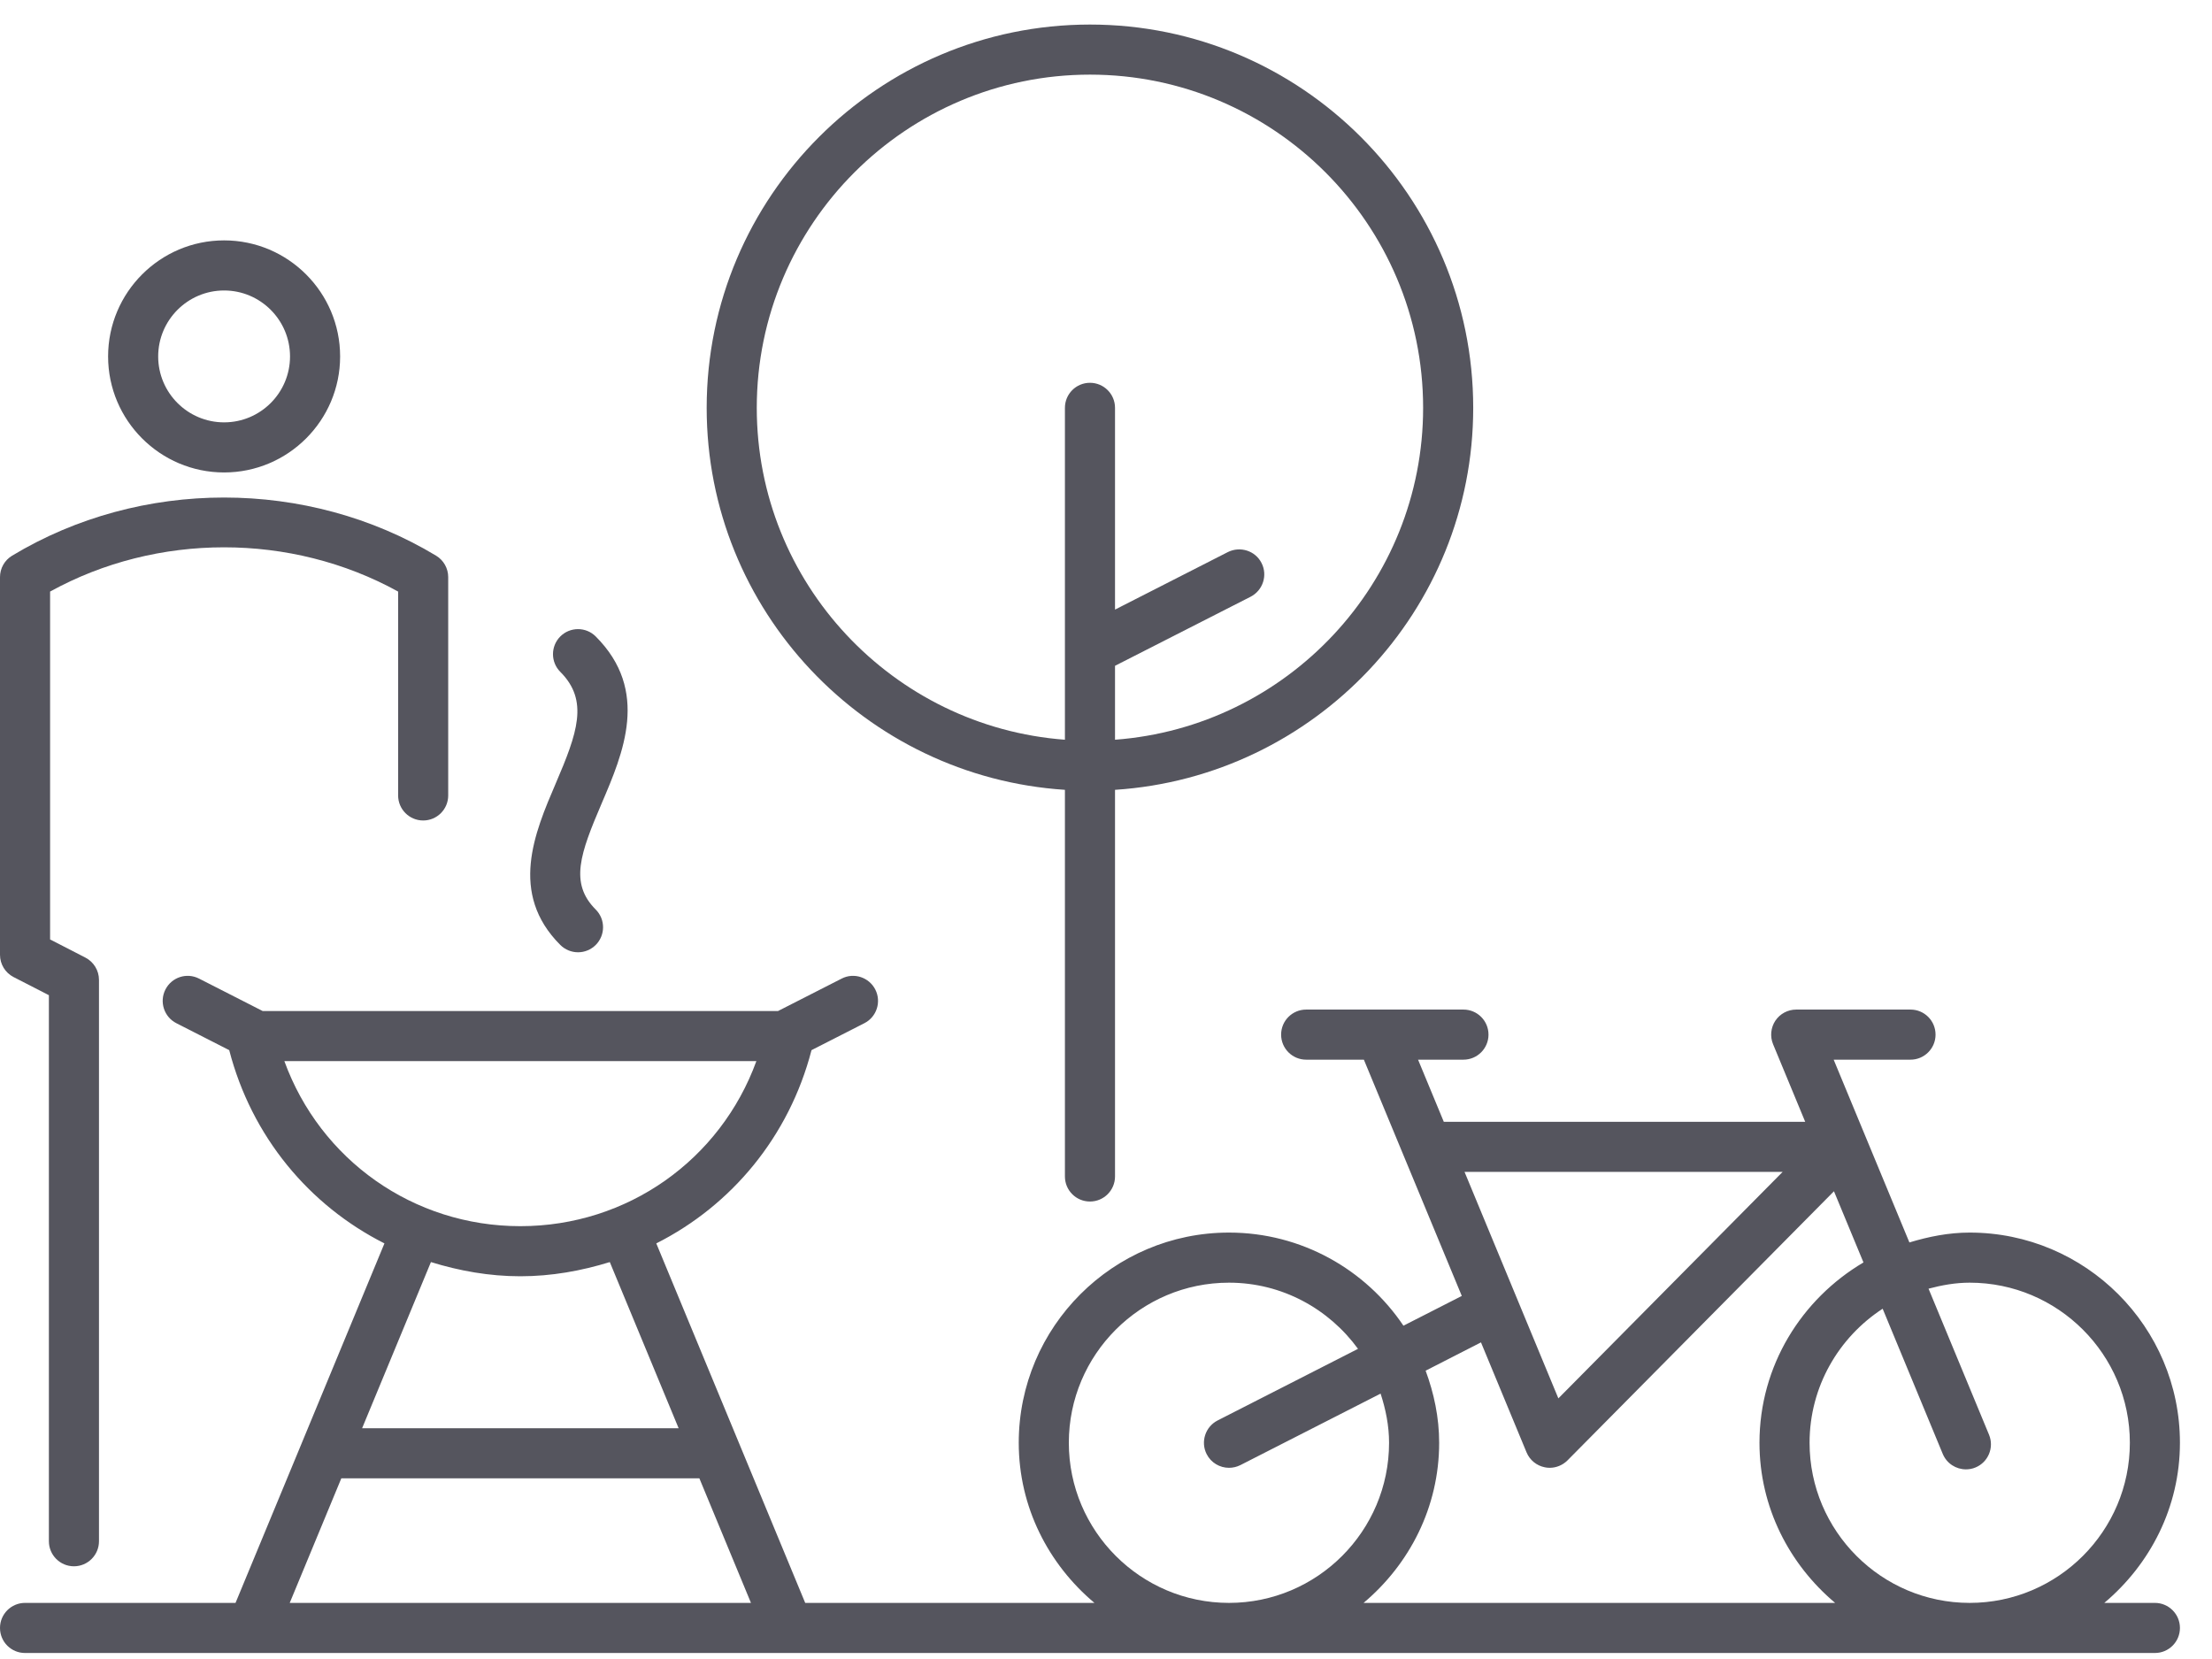 <?xml version="1.0" encoding="UTF-8"?>
<svg xmlns="http://www.w3.org/2000/svg" width="184" height="138" viewBox="0 0 184 138" fill="none">
  <path d="M90.667 6.208C105.95 6.208 118.379 18.642 118.379 33.925C118.379 48.504 107.058 60.462 92.75 61.533V55.383L104.029 49.638C105.05 49.112 105.463 47.858 104.938 46.833C104.417 45.804 103.158 45.413 102.133 45.925L92.75 50.708V33.925C92.75 32.775 91.817 31.842 90.667 31.842C89.513 31.842 88.583 32.775 88.583 33.925V61.533C74.271 60.462 62.95 48.504 62.95 33.925C62.95 18.642 75.383 6.208 90.667 6.208ZM88.583 65.7V97.862C88.583 99.013 89.513 99.946 90.667 99.946C91.817 99.946 92.75 99.013 92.75 97.862V65.7C109.354 64.617 122.546 50.8 122.546 33.925C122.546 16.346 108.246 2.042 90.667 2.042C73.088 2.042 58.783 16.346 58.783 33.925C58.783 50.8 71.975 64.617 88.583 65.7Z" fill="#55555E"></path>
  <path d="M113.425 133.333C117.238 130.125 119.713 125.375 119.713 120.013C119.713 117.896 119.279 115.892 118.588 114.017L123.192 111.663L126.983 120.813C127.25 121.454 127.821 121.921 128.504 122.054C128.638 122.083 128.771 122.096 128.908 122.096C129.454 122.096 129.992 121.875 130.388 121.479L152.554 99.092L155.008 105.013C149.858 108.058 146.358 113.608 146.358 120.013C146.358 125.375 148.838 130.125 152.65 133.333H113.425ZM88.908 120.013C88.908 112.671 94.883 106.696 102.229 106.696C106.65 106.696 110.542 108.879 112.963 112.2L101.283 118.158C100.263 118.679 99.85 119.938 100.375 120.963C100.742 121.683 101.475 122.096 102.229 122.096C102.55 122.096 102.871 122.025 103.179 121.871L114.842 115.925C115.263 117.221 115.546 118.579 115.546 120.013C115.546 127.358 109.575 133.333 102.229 133.333C94.883 133.333 88.908 127.358 88.908 120.013ZM148.283 97.483L129.629 116.321L121.825 97.483H148.283ZM163.842 106.696C171.188 106.696 177.167 112.671 177.167 120.013C177.167 127.358 171.188 133.333 163.842 133.333C156.5 133.333 150.525 127.358 150.525 120.013C150.525 115.342 152.954 111.242 156.604 108.863L161.604 120.942C161.938 121.742 162.713 122.225 163.529 122.225C163.796 122.225 164.067 122.179 164.329 122.067C165.388 121.629 165.892 120.408 165.454 119.346L160.421 107.196C161.521 106.904 162.654 106.696 163.842 106.696ZM28.392 122.971H58.175L62.467 133.333H24.1L28.392 122.971ZM43.283 106.163C45.875 106.163 48.358 105.713 50.725 104.983L56.45 118.804H30.121L35.846 104.983C38.208 105.713 40.696 106.163 43.283 106.163ZM23.654 88.267H62.917C59.933 96.467 52.2 101.996 43.283 101.996C34.371 101.996 26.637 96.471 23.654 88.267ZM179.25 133.333H175.042C178.854 130.125 181.333 125.375 181.333 120.013C181.333 110.375 173.488 102.529 163.842 102.529C162.088 102.529 160.429 102.867 158.829 103.35L152.529 88.146H158.921C160.071 88.146 161.004 87.213 161.004 86.063C161.004 84.908 160.071 83.979 158.921 83.979H149.413C148.717 83.979 148.067 84.325 147.679 84.904C147.296 85.483 147.225 86.217 147.488 86.858L150.163 93.317H120.1L117.958 88.146H121.733C122.883 88.146 123.817 87.213 123.817 86.063C123.817 84.908 122.883 83.979 121.733 83.979H108.65C107.5 83.979 106.567 84.908 106.567 86.063C106.567 87.213 107.5 88.146 108.65 88.146H113.45L121.596 107.8L116.742 110.275C113.6 105.608 108.267 102.529 102.229 102.529C92.588 102.529 84.742 110.375 84.742 120.013C84.742 125.375 87.221 130.125 91.038 133.333H66.979L54.592 103.429C60.862 100.263 65.638 94.542 67.504 87.354L71.9 85.113C72.925 84.592 73.333 83.333 72.808 82.308C72.283 81.288 71.029 80.875 70.008 81.404L64.717 84.1H21.85L16.562 81.404C15.529 80.875 14.283 81.288 13.762 82.308C13.238 83.333 13.646 84.592 14.671 85.113L19.067 87.354C20.929 94.538 25.708 100.263 31.979 103.429L25.087 120.071L25.083 120.083L19.592 133.333H2.083C0.929 133.333 0 134.267 0 135.417C0 136.571 0.929 137.5 2.083 137.5H179.25C180.4 137.5 181.333 136.571 181.333 135.417C181.333 134.267 180.4 133.333 179.25 133.333Z" fill="#55555E"></path>
  <path d="M18.642 24.163C21.667 24.163 24.125 26.625 24.125 29.65C24.125 32.675 21.667 35.133 18.642 35.133C15.617 35.133 13.158 32.675 13.158 29.65C13.158 26.625 15.617 24.163 18.642 24.163ZM18.642 39.3C23.962 39.3 28.292 34.971 28.292 29.65C28.292 24.325 23.962 19.996 18.642 19.996C13.321 19.996 8.992 24.325 8.992 29.65C8.992 34.971 13.321 39.3 18.642 39.3Z" fill="#55555E"></path>
  <path d="M1.129 81.275L4.067 82.783V128.204C4.067 129.354 5 130.288 6.15 130.288C7.3 130.288 8.233 129.354 8.233 128.204V81.508C8.233 80.729 7.796 80.013 7.1 79.654L4.167 78.146V49.208C13.062 44.3 24.217 44.3 33.117 49.208V66.167C33.117 67.317 34.05 68.25 35.2 68.25C36.354 68.25 37.283 67.317 37.283 66.167V48.008C37.283 47.279 36.9 46.6 36.279 46.225C25.579 39.775 11.704 39.771 1.004 46.225C0.379 46.6 0 47.279 0 48.008V79.421C0 80.204 0.433 80.917 1.129 81.275Z" fill="#55555E"></path>
  <path d="M46.608 78.604C47.017 79.008 47.55 79.213 48.083 79.213C48.617 79.213 49.146 79.008 49.554 78.604C50.367 77.787 50.367 76.471 49.554 75.658C47.358 73.463 48.267 70.996 50.05 66.825C51.838 62.65 54.067 57.454 49.554 52.942C48.742 52.129 47.421 52.129 46.608 52.942C45.796 53.758 45.796 55.075 46.608 55.888C49.004 58.283 48.021 60.983 46.221 65.183C44.479 69.25 42.313 74.308 46.608 78.604Z" fill="#55555E"></path>
</svg>
